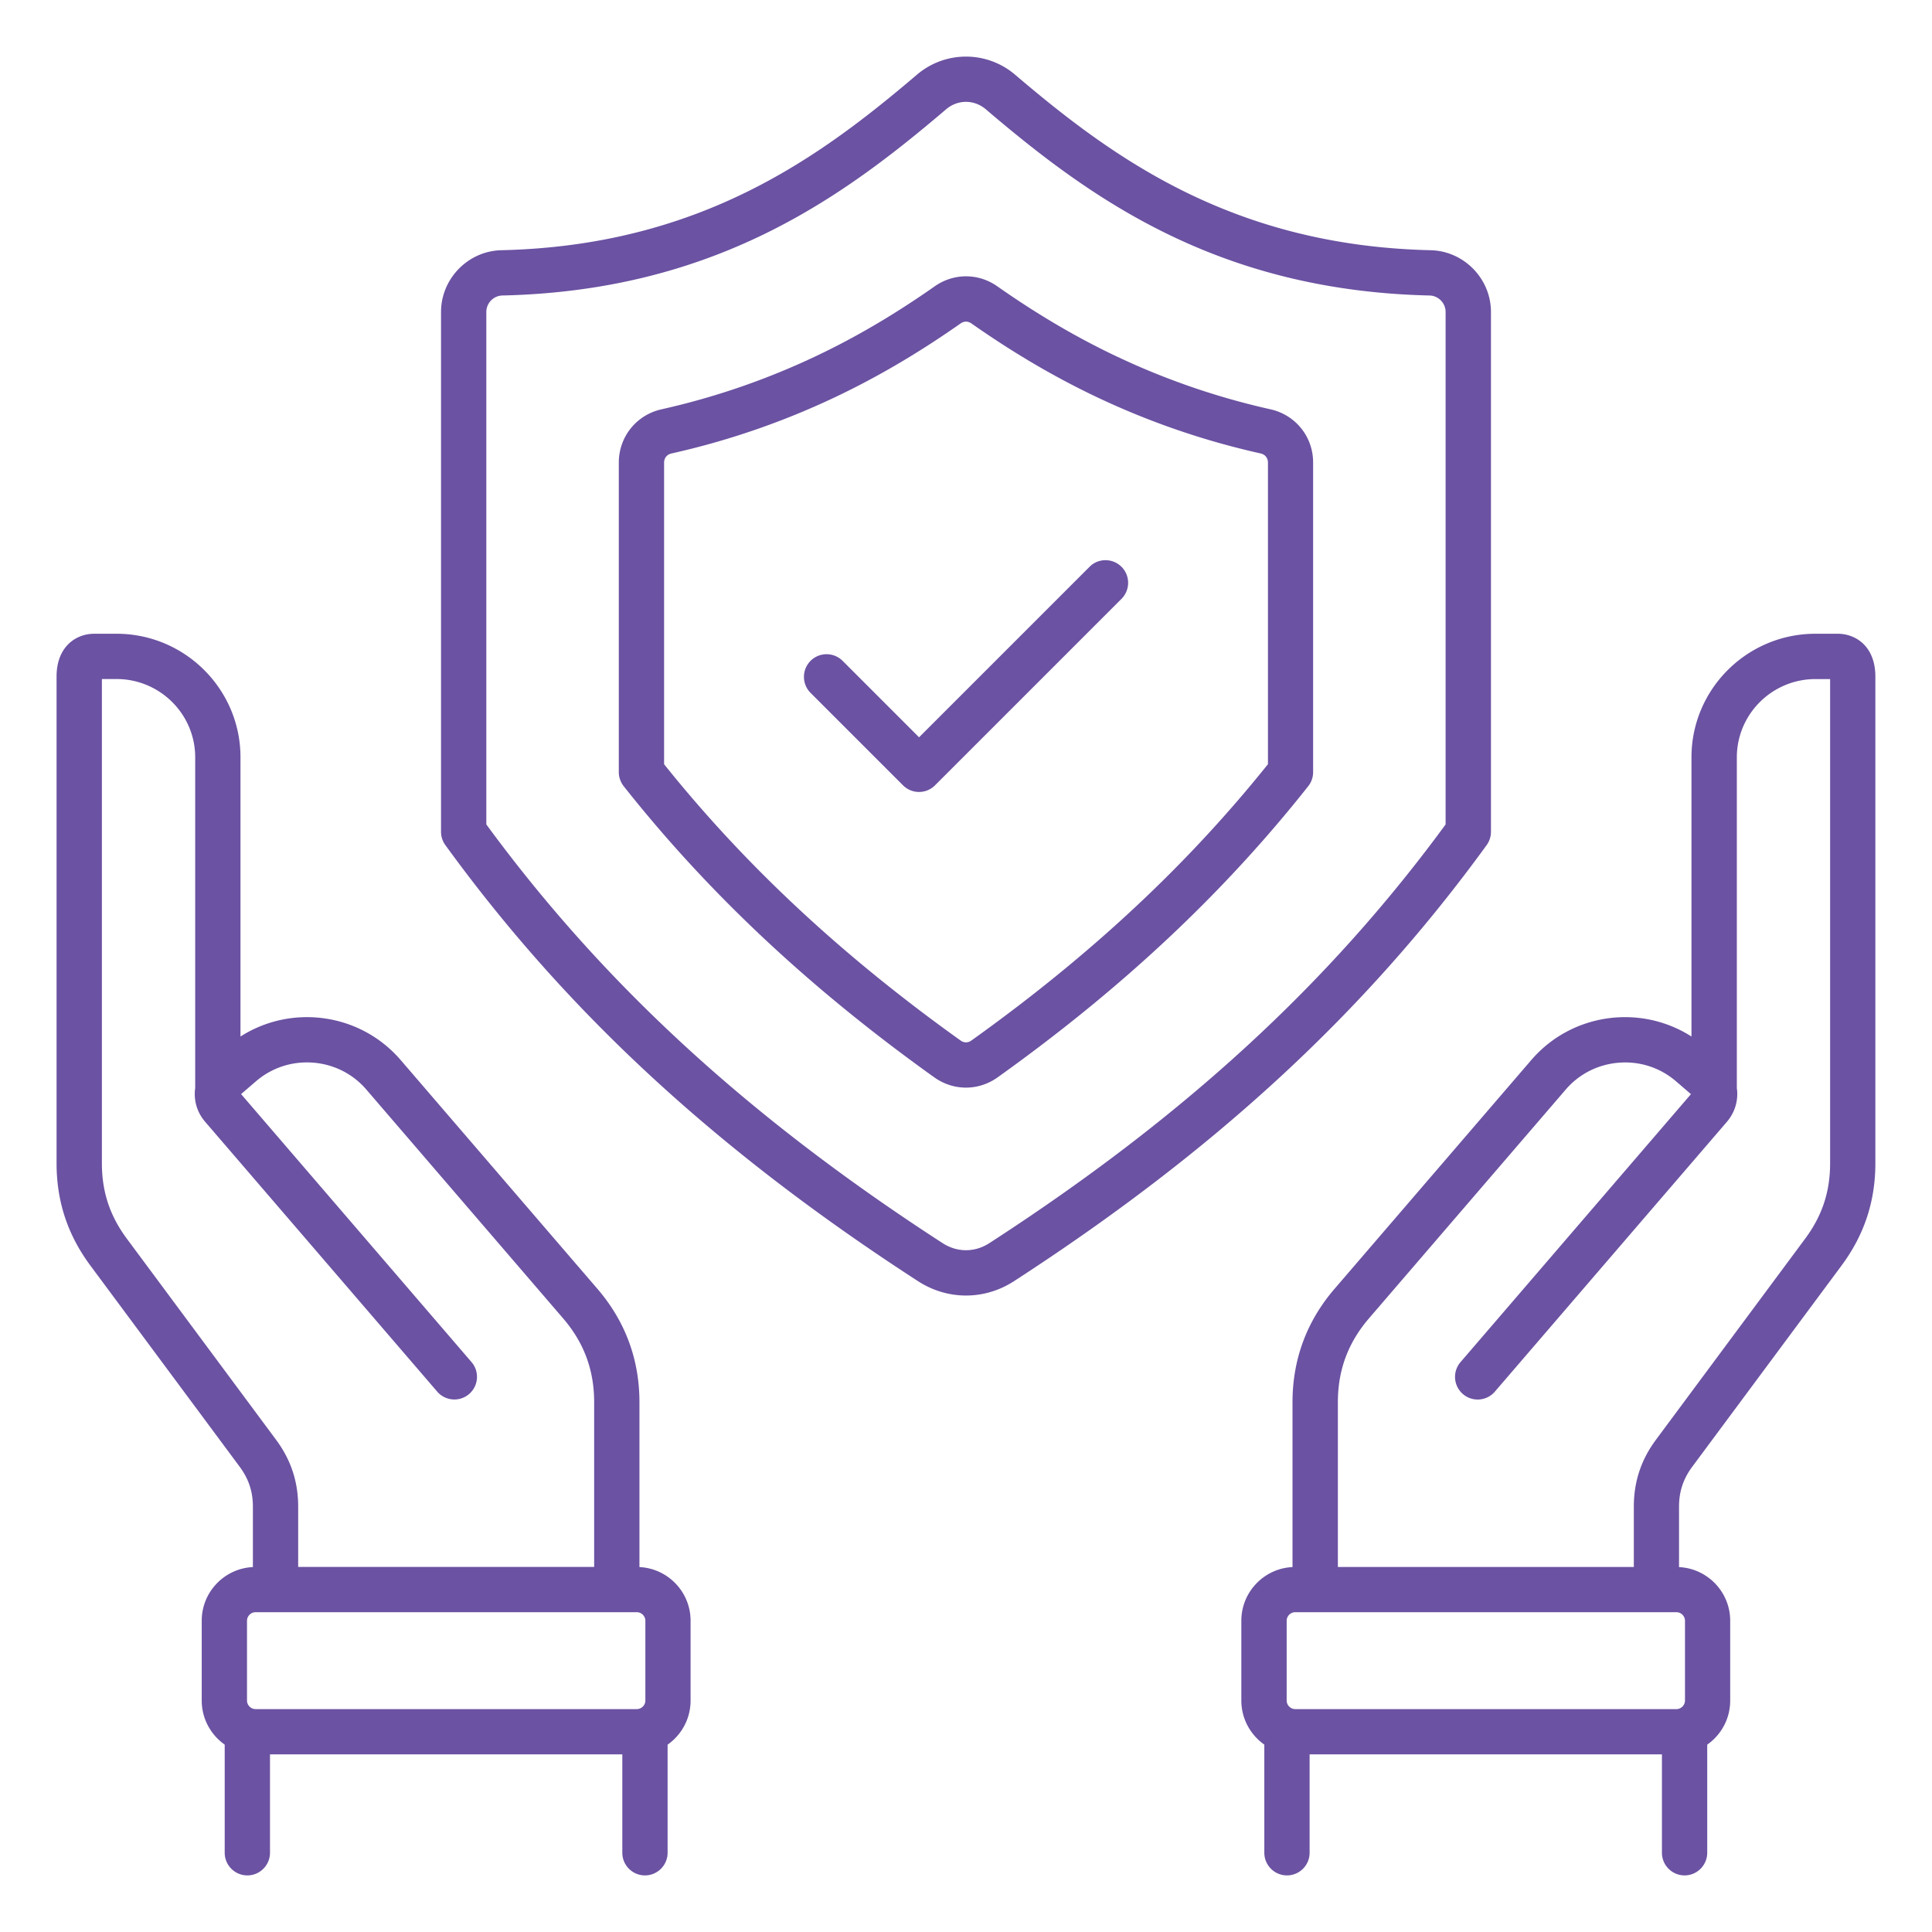 <svg xmlns="http://www.w3.org/2000/svg" version="1.1" xmlns:xlink="http://www.w3.org/1999/xlink" width="512" height="512" x="0" y="0" viewBox="0 0 512 512" style="enable-background:new 0 0 512 512" xml:space="preserve" class=""><g><path d="M393.97 223.97a6.029 6.029 0 0 0 1.15-3.53V82.67c0-8.82-7.17-16.16-15.99-16.36-52.62-1.21-84.41-24.63-110.08-46.48a20.045 20.045 0 0 0-26.1 0C217.28 41.68 185.5 65.1 132.87 66.31c-8.82.2-15.99 7.54-15.99 16.36v137.77c0 1.27.4 2.5 1.15 3.53 32.19 44.33 71.99 81.04 125.23 115.54 3.93 2.54 8.33 3.82 12.74 3.82s8.81-1.27 12.74-3.82c53.24-34.5 93.04-71.21 125.23-115.54zM262.21 329.43c-3.89 2.52-8.54 2.52-12.43 0-51.34-33.25-89.8-68.55-120.9-110.95V82.67c0-2.35 1.91-4.31 4.26-4.36 56.55-1.3 90.35-26.15 117.58-49.34 3.1-2.64 7.44-2.64 10.54 0 27.23 23.19 61.03 48.04 117.58 49.34 2.35.05 4.26 2.01 4.26 4.36v135.82c-31.08 42.4-69.55 77.69-120.89 110.94zm74.48-220.96c-14.95-3.34-29.5-8.46-43.23-15.2-9.79-4.81-19.32-10.49-29.14-17.38-5.05-3.55-11.58-3.55-16.63 0-9.82 6.89-19.36 12.58-29.15 17.38a194.782 194.782 0 0 1-43.23 15.2c-6.67 1.49-11.32 7.3-11.32 14.13v82.02c0 1.35.46 2.66 1.29 3.72 22.46 28.39 49.38 53.63 82.29 77.15 2.56 1.83 5.49 2.74 8.42 2.74s5.86-.91 8.42-2.74c32.92-23.52 59.84-48.76 82.29-77.15a5.982 5.982 0 0 0 1.29-3.72V122.6c.02-6.83-4.64-12.64-11.3-14.13zm-.68 94.06c-21.49 26.84-47.21 50.8-78.57 73.21-.92.66-1.97.66-2.88 0-31.35-22.4-57.07-46.37-78.57-73.21V122.6c0-1.21.76-2.16 1.94-2.42 15.88-3.55 31.32-8.98 45.9-16.14 10.35-5.08 20.41-11.08 30.75-18.33.91-.63 1.94-.63 2.85 0 10.34 7.25 20.4 13.25 30.75 18.33a205.854 205.854 0 0 0 45.9 16.13c1.18.26 1.94 1.21 1.94 2.42v79.94zm-38.8-52.32c2.34 2.34 2.34 6.14 0 8.49l-49.42 49.42a5.991 5.991 0 0 1-8.48 0l-24.5-24.5c-2.34-2.34-2.34-6.14 0-8.49 2.34-2.34 6.14-2.34 8.49 0l20.26 20.26 45.18-45.18c2.32-2.34 6.12-2.34 8.47 0zm189.77 17.74h-5.87c-18.11 0-32.85 14.69-32.85 32.74v74c-13.5-8.64-31.71-6.26-42.46 6.24l-52.12 60.61c-7.4 8.6-11.15 18.72-11.15 30.07v43.68c-7.54.36-13.56 6.59-13.56 14.22v21.16c0 4.83 2.42 9.09 6.09 11.67V491c0 3.31 2.69 6 6 6s6-2.69 6-6v-26.07h93.37V491c0 3.31 2.69 6 6 6s6-2.69 6-6v-28.65c3.68-2.58 6.09-6.85 6.09-11.67v-21.16c0-7.63-6.03-13.86-13.56-14.22v-16c0-4.01 1.11-7.38 3.51-10.61l39.54-53.28c6.04-8.14 8.98-17.02 8.98-27.16V179.3c.01-7.84-5.02-11.35-10.01-11.35zm-40.44 261.56v21.16c0 1.22-1.03 2.26-2.26 2.26H343.24c-1.22 0-2.26-1.03-2.26-2.26v-21.16c0-1.22 1.03-2.26 2.26-2.26h101.05c1.22.01 2.25 1.04 2.25 2.26zM485 308.25c0 7.57-2.1 13.93-6.61 20.01l-39.54 53.28c-3.95 5.32-5.87 11.13-5.87 17.76v15.96h-78.43v-43.65c0-8.51 2.7-15.79 8.25-22.24l52.12-60.61c3.6-4.19 8.63-6.72 14.17-7.14s10.9 1.34 15.08 4.94l3.95 3.4-61.07 71.02a5.993 5.993 0 0 0 .64 8.46c2.51 2.16 6.3 1.87 8.46-.64l61.5-71.51c1.97-2.3 2.94-5.23 2.71-8.25-.02-.22-.05-.43-.08-.65V200.7c0-11.44 9.35-20.74 20.85-20.74H485zM169.46 415.29v-43.68c0-11.35-3.75-21.46-11.15-30.07l-52.12-60.61c-10.75-12.5-28.95-14.88-42.46-6.24v-74c0-18.05-14.74-32.74-32.85-32.74h-5.87c-4.99 0-10.02 3.51-10.02 11.35v128.95c0 10.14 2.94 19.02 8.98 27.16l39.54 53.28c2.39 3.22 3.51 6.59 3.51 10.61v15.99c-7.54.36-13.56 6.59-13.56 14.22v21.16c0 4.82 2.42 9.09 6.09 11.67V491c0 3.31 2.69 6 6 6s6-2.69 6-6v-26.07h93.37V491c0 3.31 2.69 6 6 6s6-2.69 6-6v-28.65c3.68-2.58 6.09-6.85 6.09-11.67v-21.16c.01-7.63-6.01-13.86-13.55-14.23zM33.61 328.26C29.1 322.18 27 315.82 27 308.25v-128.3h3.88c11.5 0 20.85 9.31 20.85 20.74v87.69c-.03.22-.06.43-.08.65-.23 3.03.73 5.96 2.71 8.25l61.5 71.51c2.16 2.51 5.95 2.8 8.46.64s2.8-5.95.64-8.46l-61.07-71.02 3.95-3.4c4.19-3.6 9.54-5.35 15.08-4.94 5.54.42 10.57 2.95 14.17 7.14l52.12 60.61c5.55 6.45 8.25 13.73 8.25 22.24v43.65H79.02V399.3c0-6.63-1.92-12.44-5.87-17.76zm31.85 101.25c0-1.22 1.03-2.26 2.26-2.26h101.05c1.22 0 2.26 1.03 2.26 2.26v21.16c0 1.22-1.03 2.26-2.26 2.26H67.72c-1.22 0-2.26-1.03-2.26-2.26z" fill="#6b52a2" opacity="1" data-original="#000000" class=""></path></g></svg>